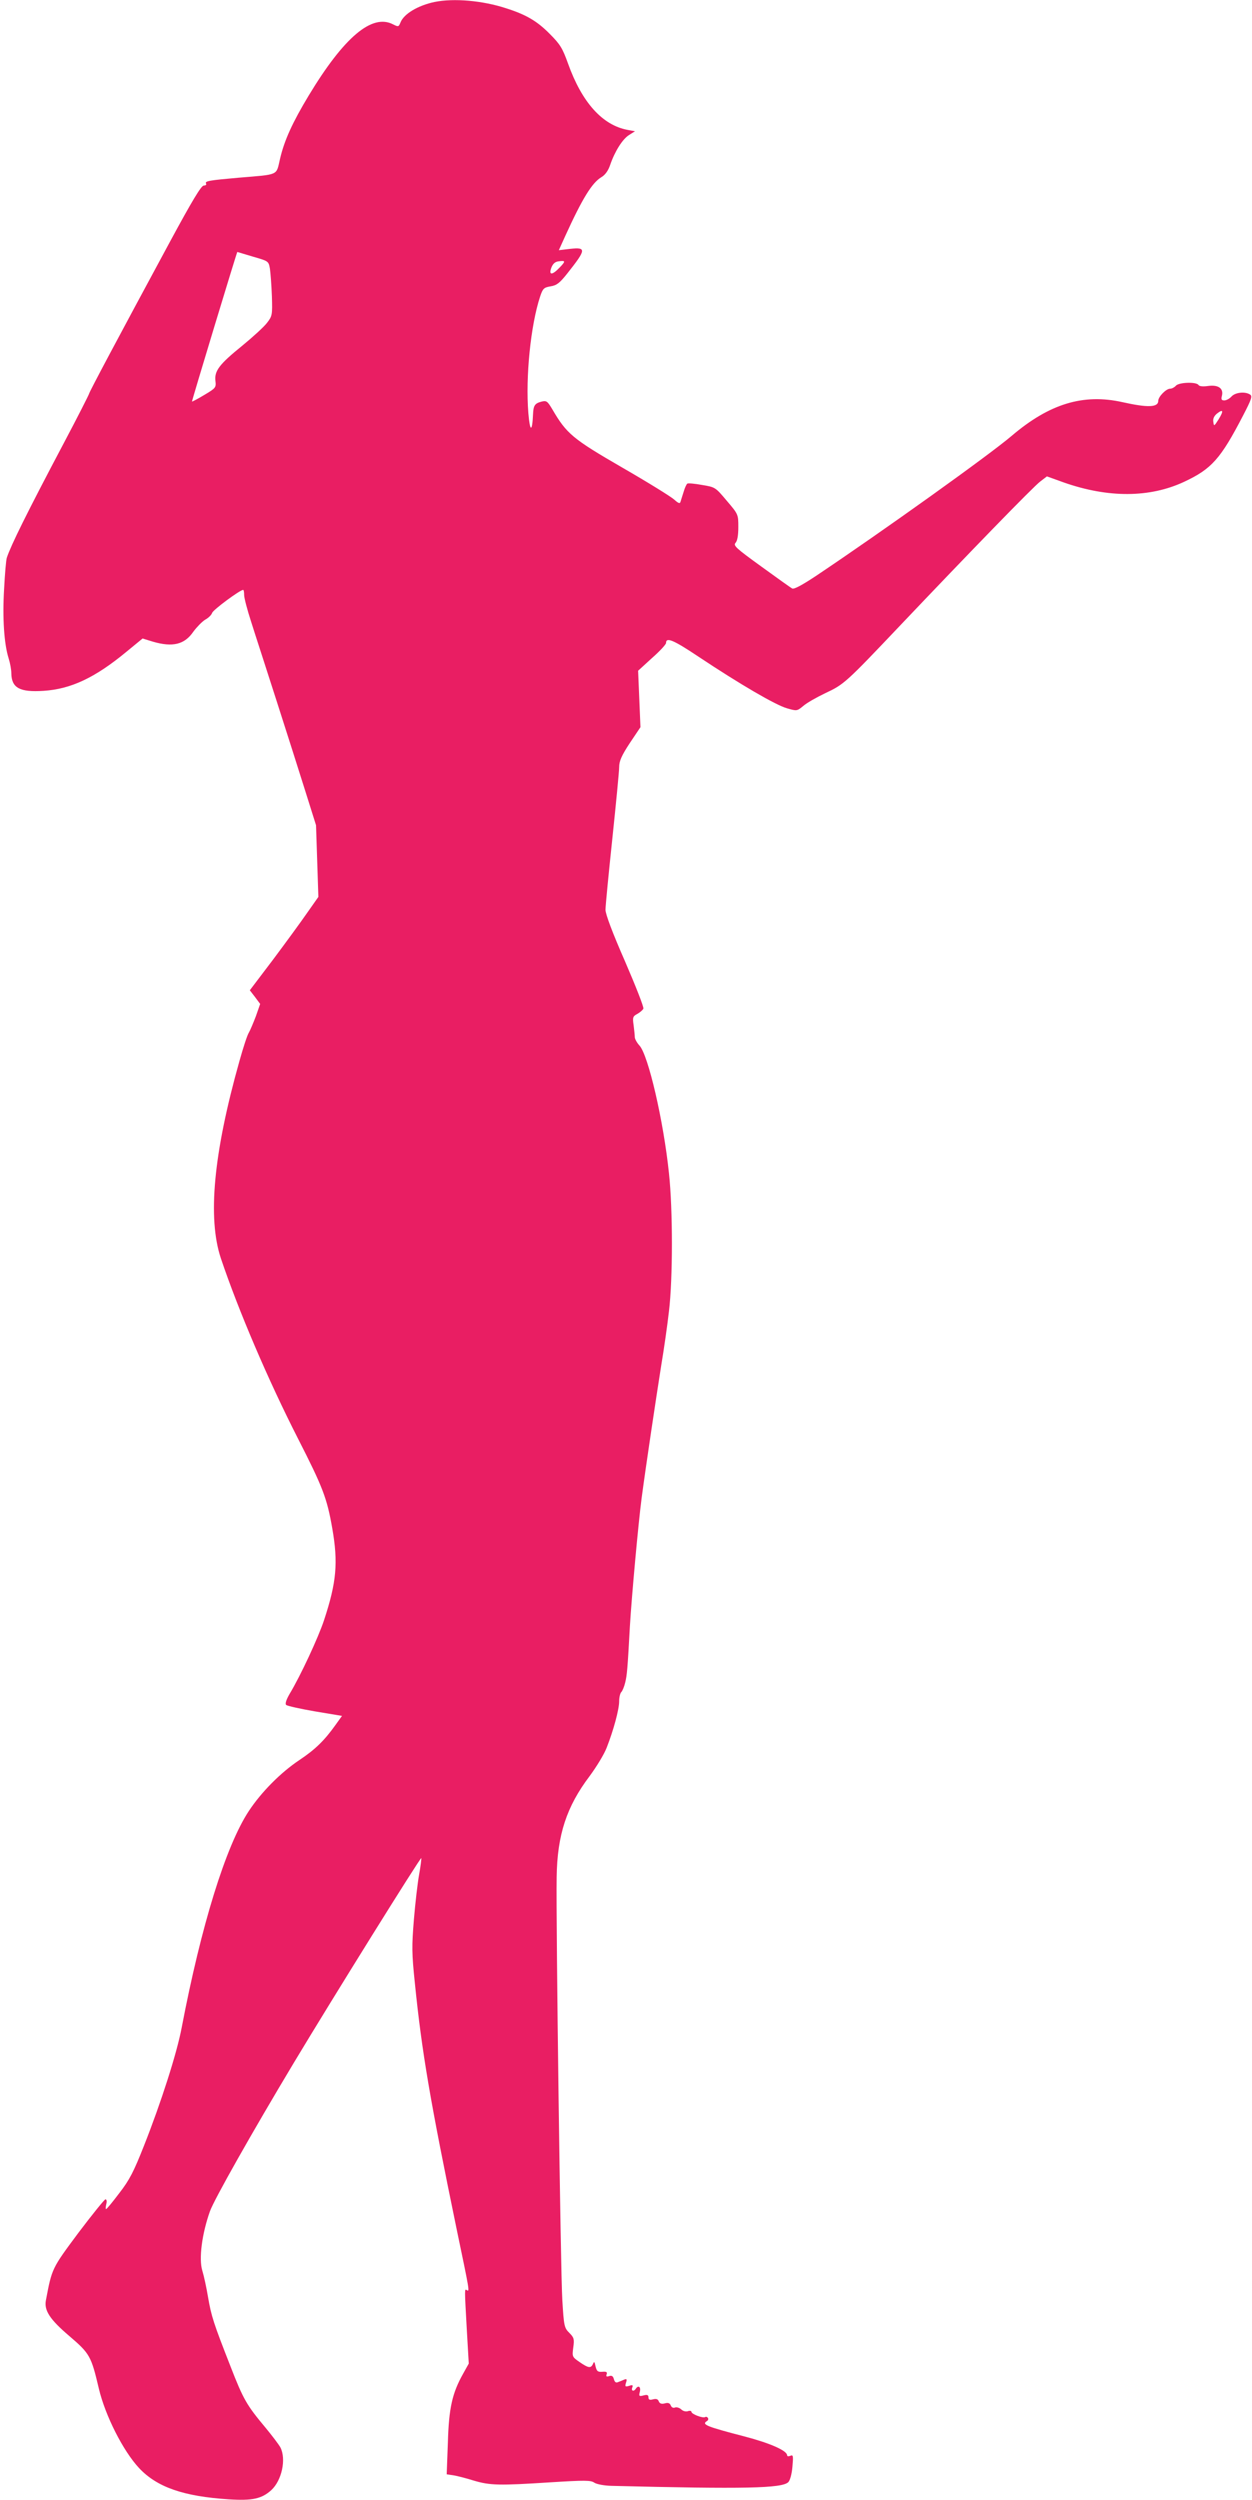 <?xml version="1.0" standalone="no"?>
<!DOCTYPE svg PUBLIC "-//W3C//DTD SVG 20010904//EN"
 "http://www.w3.org/TR/2001/REC-SVG-20010904/DTD/svg10.dtd">
<svg version="1.0" xmlns="http://www.w3.org/2000/svg"
 width="641pt" height="1280pt" viewBox="0 0 641 1280"
 preserveAspectRatio="xMidYMid meet">
<g transform="translate(0,1280) scale(0.1,-0.1)"
fill="#e91e63" stroke="none">
<path d="M2225 12790 c-85 -18 -158 -61 -175 -106 -9 -22 -11 -22 -37 -9 -108
57 -252 -65 -433 -365 -83 -138 -124 -228 -146 -322 -21 -89 -1 -80 -214 -98
-148 -13 -173 -17 -165 -30 3 -6 -2 -10 -12 -10 -13 -1 -59 -77 -173 -288
-270 -500 -412 -767 -414 -778 -1 -5 -58 -118 -128 -250 -193 -365 -272 -526
-293 -589 -4 -11 -10 -83 -14 -160 -9 -149 0 -282 23 -355 8 -25 14 -59 14
-77 1 -75 43 -98 165 -90 139 9 262 66 423 199 l84 69 52 -16 c102 -30 163
-15 208 51 17 23 44 51 60 61 17 9 33 25 36 35 5 16 143 118 159 118 3 0 5
-12 5 -27 0 -14 16 -76 36 -137 19 -61 78 -241 129 -401 51 -159 118 -369 148
-465 l55 -175 6 -183 6 -184 -57 -81 c-31 -45 -110 -153 -175 -240 l-119 -157
27 -35 26 -35 -22 -63 c-13 -34 -29 -72 -36 -84 -8 -12 -29 -77 -48 -145 -133
-472 -164 -804 -95 -1011 90 -267 241 -621 395 -923 127 -249 148 -304 175
-458 31 -177 22 -277 -42 -471 -29 -88 -120 -284 -176 -377 -18 -31 -24 -51
-18 -57 6 -5 72 -20 148 -33 l138 -23 -33 -46 c-57 -80 -104 -126 -185 -180
-96 -64 -195 -164 -259 -261 -118 -179 -244 -586 -344 -1110 -24 -128 -105
-382 -193 -604 -52 -132 -74 -175 -126 -242 -34 -45 -64 -82 -68 -82 -3 0 -2
11 1 25 4 14 2 25 -4 25 -5 0 -68 -78 -139 -172 -136 -183 -135 -181 -166
-345 -10 -52 20 -98 121 -184 104 -89 111 -102 150 -268 33 -139 124 -319 206
-407 92 -98 227 -145 459 -160 122 -8 169 3 218 47 54 50 77 158 47 218 -8 15
-43 61 -76 101 -97 116 -114 145 -180 315 -87 222 -98 256 -115 355 -8 48 -21
108 -29 134 -19 61 -2 190 39 305 21 59 214 401 430 761 203 338 647 1051 652
1047 1 -2 -3 -39 -11 -83 -8 -43 -20 -148 -27 -232 -11 -136 -11 -172 5 -325
36 -356 78 -601 215 -1265 66 -316 66 -316 51 -307 -12 7 -12 13 0 -203 l10
-173 -29 -52 c-56 -100 -73 -176 -78 -353 l-6 -162 34 -5 c19 -3 66 -15 104
-27 84 -25 130 -26 393 -9 176 11 207 11 225 -2 13 -8 50 -15 87 -16 681 -17
874 -13 906 19 9 9 18 42 21 78 5 56 4 63 -10 57 -10 -4 -17 -3 -17 2 0 24
-86 62 -215 96 -200 52 -225 62 -195 80 6 4 8 11 4 16 -3 5 -9 7 -14 4 -11 -7
-70 15 -70 27 0 5 -9 7 -19 3 -11 -3 -25 1 -34 10 -9 8 -23 12 -31 9 -10 -4
-18 1 -22 11 -5 12 -14 15 -31 10 -16 -4 -25 -1 -30 10 -4 12 -13 15 -29 11
-18 -5 -24 -2 -24 10 0 12 -6 15 -25 10 -23 -6 -25 -4 -19 19 6 25 -8 35 -21
15 -10 -16 -25 -11 -18 6 5 13 2 15 -16 9 -20 -6 -22 -4 -16 16 6 18 4 21 -9
16 -9 -4 -23 -10 -32 -13 -10 -5 -17 0 -21 15 -4 16 -11 20 -24 16 -14 -5 -17
-2 -13 9 4 11 -1 15 -22 13 -24 -2 -29 3 -35 28 -5 24 -7 27 -13 12 -11 -23
-23 -22 -69 10 -38 26 -38 28 -32 74 6 43 4 51 -20 75 -26 26 -28 34 -36 168
-9 139 -33 1944 -29 2166 3 216 51 361 169 517 34 46 74 111 87 145 35 89 64
196 64 238 0 20 5 41 11 47 6 6 15 28 20 49 9 37 12 67 24 289 9 151 43 525
60 655 23 173 73 506 100 677 14 83 32 209 40 280 20 166 20 521 0 706 -28
269 -106 605 -151 654 -13 14 -24 34 -24 43 0 9 -3 37 -6 61 -6 40 -4 46 19
58 14 8 28 20 31 27 3 8 -40 117 -94 242 -65 148 -100 242 -100 264 0 20 16
184 35 364 19 181 35 346 35 367 0 30 12 58 54 122 l55 82 -6 145 -6 144 71
65 c40 35 72 70 72 77 0 31 36 17 166 -70 215 -143 394 -247 452 -264 52 -15
52 -15 85 12 17 15 68 44 112 65 96 45 104 52 381 344 355 374 684 713 720
740 l34 26 86 -31 c228 -80 440 -79 616 3 141 66 187 117 303 341 42 81 48 98
35 106 -26 17 -76 11 -95 -10 -10 -11 -26 -20 -37 -20 -14 0 -17 5 -12 24 9
37 -18 57 -70 50 -27 -4 -46 -2 -50 5 -11 17 -101 14 -116 -4 -7 -8 -20 -15
-29 -15 -21 0 -61 -41 -61 -62 0 -34 -53 -36 -183 -7 -201 45 -374 -8 -567
-172 -116 -99 -664 -491 -1003 -718 -71 -47 -112 -69 -121 -64 -8 4 -79 55
-159 113 -130 94 -144 107 -131 121 9 10 14 38 14 80 0 65 0 66 -59 135 -58
69 -59 70 -126 81 -38 7 -72 10 -76 7 -4 -2 -13 -21 -19 -42 -6 -20 -14 -43
-16 -51 -3 -11 -11 -8 -32 11 -15 14 -134 88 -266 164 -254 147 -285 173 -358
298 -25 42 -30 46 -55 40 -35 -9 -42 -20 -44 -64 -4 -95 -16 -92 -24 5 -15
186 12 450 60 596 14 42 19 47 54 53 31 5 46 16 87 68 95 120 97 133 14 124
l-59 -7 33 73 c88 193 137 272 185 301 19 11 35 33 45 63 24 70 64 133 97 153
l30 19 -38 7 c-129 24 -234 141 -305 340 -28 78 -40 98 -93 151 -65 66 -121
99 -225 132 -119 39 -266 52 -365 32z m-930 -1304 c80 -23 80 -23 87 -62 3
-21 8 -84 10 -140 3 -97 2 -102 -25 -137 -15 -20 -73 -73 -128 -118 -116 -94
-142 -128 -136 -179 4 -34 2 -37 -57 -72 -33 -20 -62 -35 -63 -34 -2 2 230
767 232 766 0 0 36 -11 80 -24z m1570 -56 c-38 -40 -57 -40 -42 0 8 20 19 30
37 32 36 5 37 1 5 -32z m3374 -777 c-23 -36 -24 -37 -27 -13 -3 16 4 30 18 42
33 26 36 15 9 -29z"/>
</g>
</svg>
